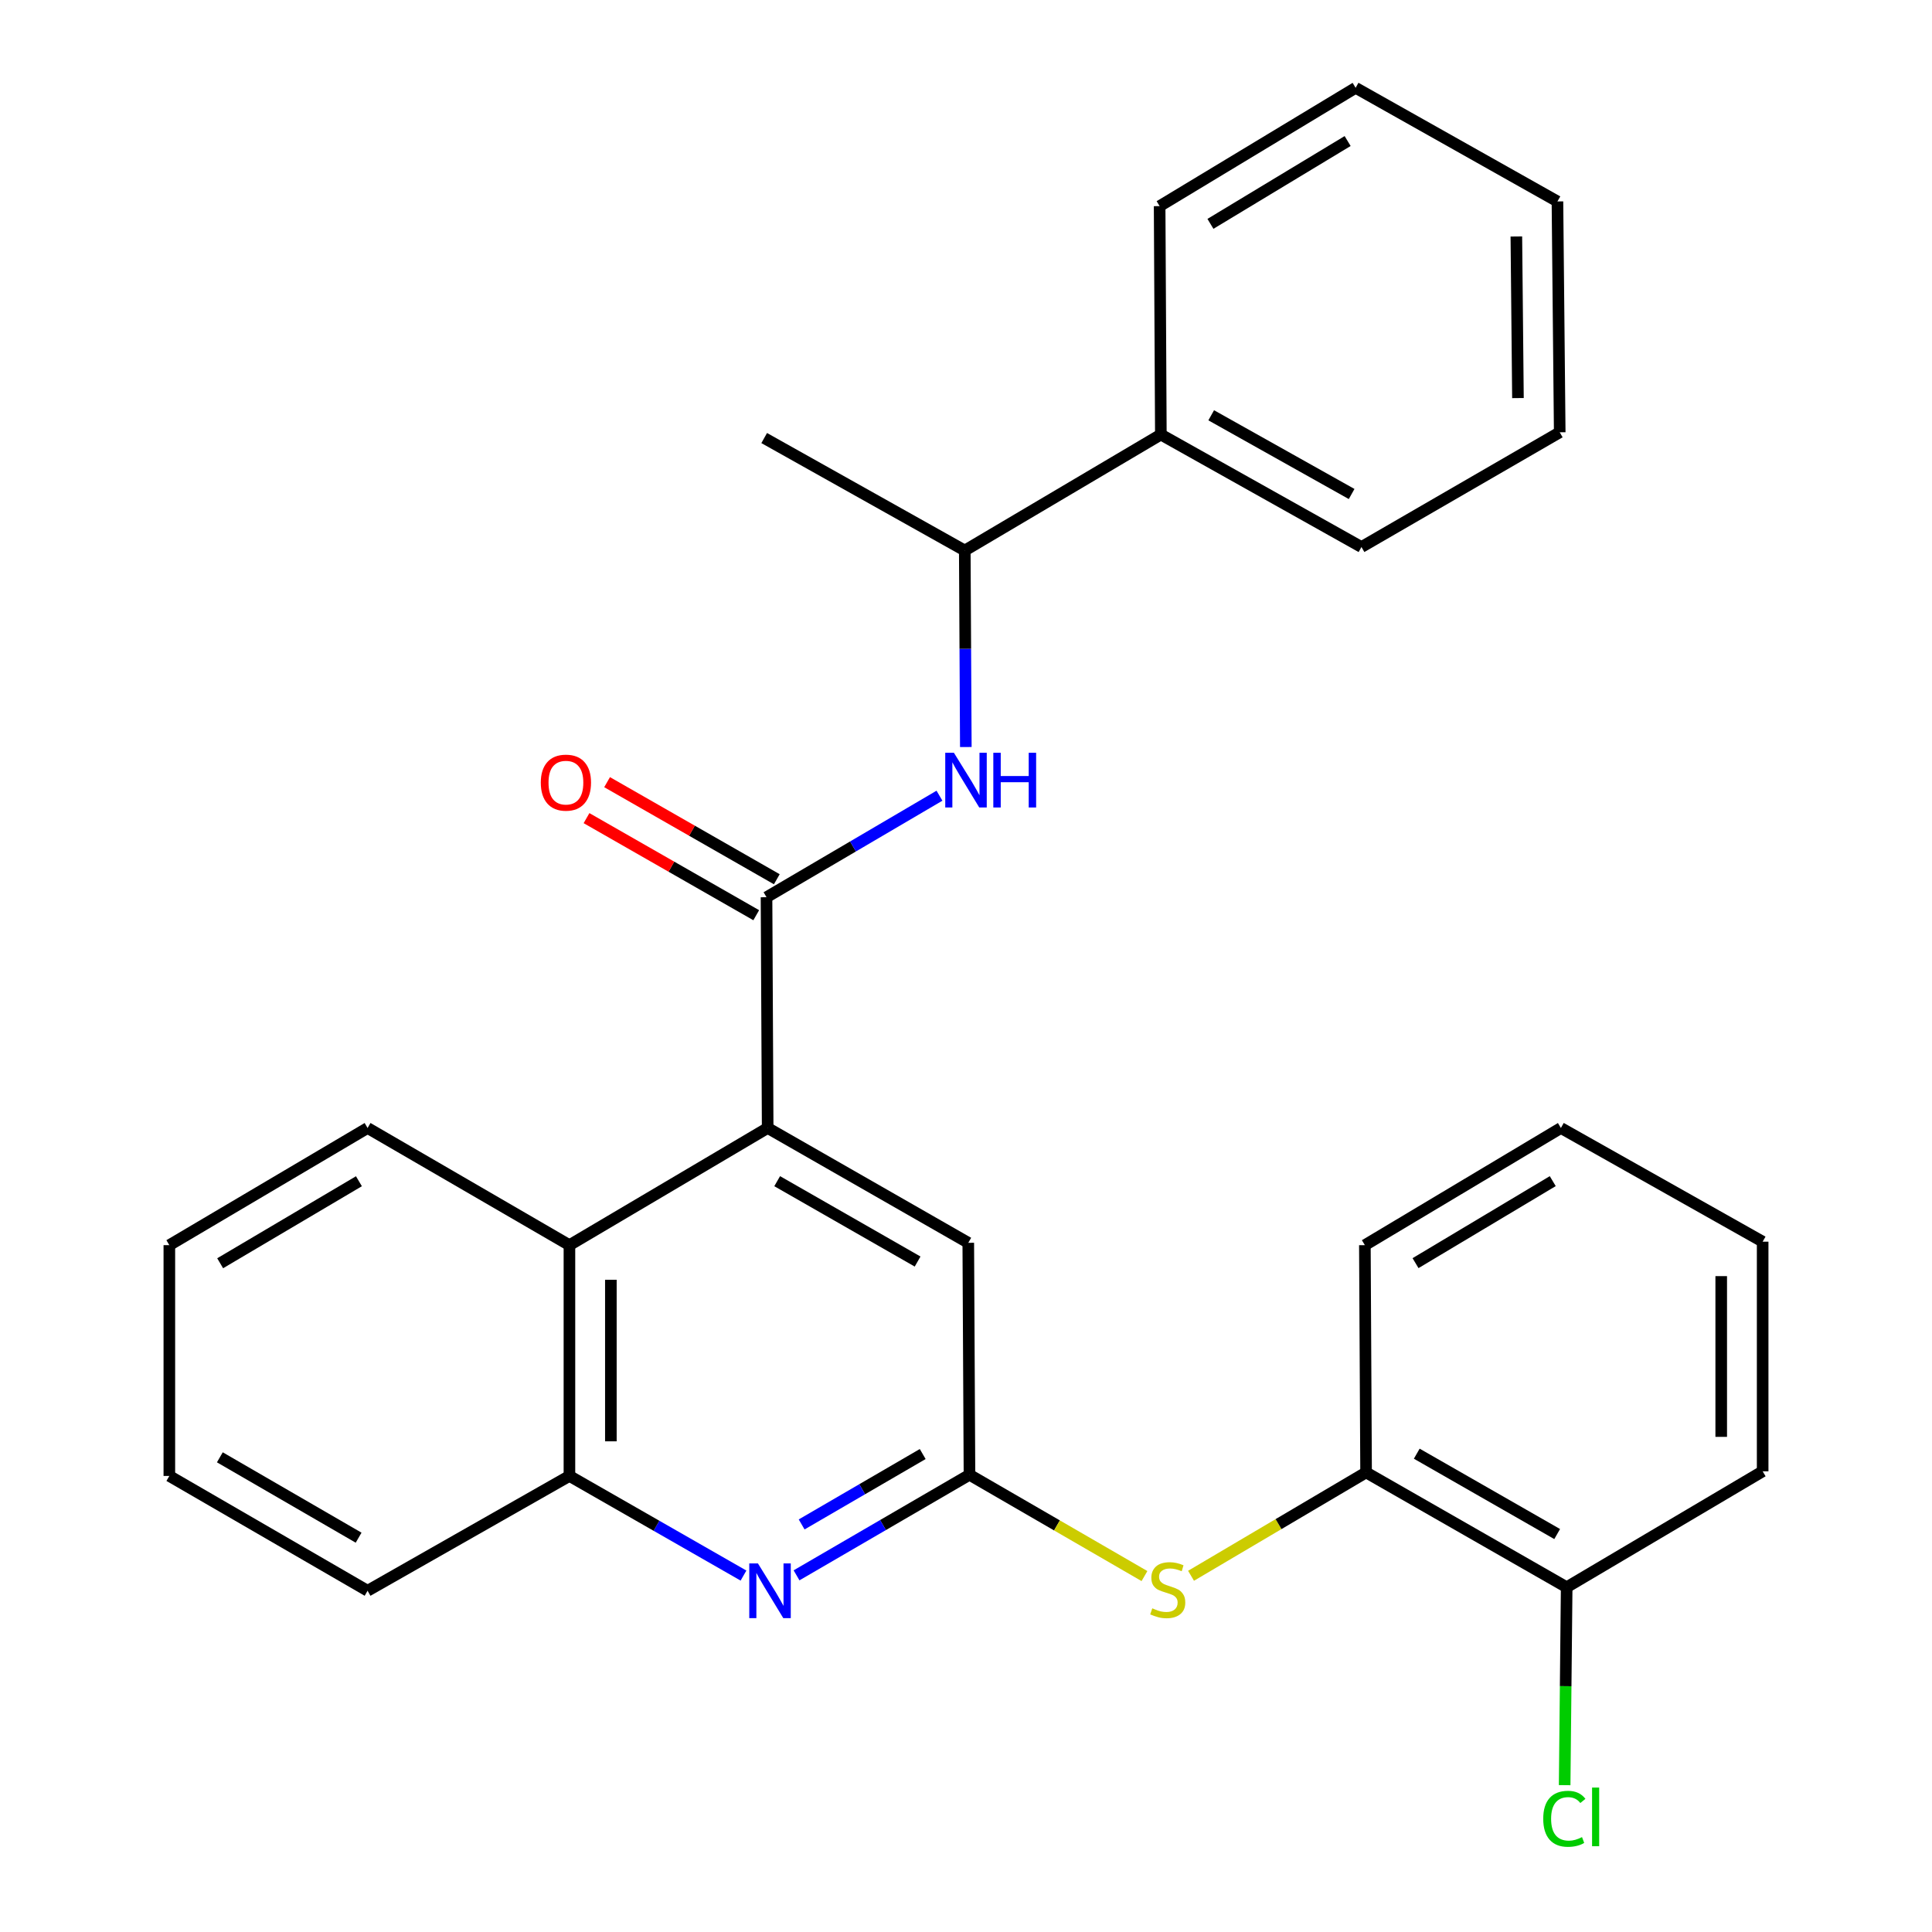 <?xml version='1.0' encoding='iso-8859-1'?>
<svg version='1.1' baseProfile='full'
              xmlns='http://www.w3.org/2000/svg'
                      xmlns:rdkit='http://www.rdkit.org/xml'
                      xmlns:xlink='http://www.w3.org/1999/xlink'
                  xml:space='preserve'
width='1000px' height='1000px' viewBox='0 0 1000 1000'>
<!-- END OF HEADER -->
<rect style='opacity:1.0;fill:#FFFFFF;stroke:none' width='1000' height='1000' x='0' y='0'> </rect>
<path class='bond-0' d='M 396.749,464.403 L 397.345,583.845' style='fill:none;fill-rule:evenodd;stroke:#000000;stroke-width:6px;stroke-linecap:butt;stroke-linejoin:miter;stroke-opacity:1' />
<path class='bond-3' d='M 396.749,464.403 L 441.508,438.129' style='fill:none;fill-rule:evenodd;stroke:#000000;stroke-width:6px;stroke-linecap:butt;stroke-linejoin:miter;stroke-opacity:1' />
<path class='bond-3' d='M 441.508,438.129 L 486.267,411.855' style='fill:none;fill-rule:evenodd;stroke:#0000FF;stroke-width:6px;stroke-linecap:butt;stroke-linejoin:miter;stroke-opacity:1' />
<path class='bond-10' d='M 402.073,455.095 L 358.151,429.972' style='fill:none;fill-rule:evenodd;stroke:#000000;stroke-width:6px;stroke-linecap:butt;stroke-linejoin:miter;stroke-opacity:1' />
<path class='bond-10' d='M 358.151,429.972 L 314.229,404.848' style='fill:none;fill-rule:evenodd;stroke:#FF0000;stroke-width:6px;stroke-linecap:butt;stroke-linejoin:miter;stroke-opacity:1' />
<path class='bond-10' d='M 391.425,473.711 L 347.503,448.587' style='fill:none;fill-rule:evenodd;stroke:#000000;stroke-width:6px;stroke-linecap:butt;stroke-linejoin:miter;stroke-opacity:1' />
<path class='bond-10' d='M 347.503,448.587 L 303.581,423.464' style='fill:none;fill-rule:evenodd;stroke:#FF0000;stroke-width:6px;stroke-linecap:butt;stroke-linejoin:miter;stroke-opacity:1' />
<path class='bond-4' d='M 397.345,583.845 L 294.738,644.49' style='fill:none;fill-rule:evenodd;stroke:#000000;stroke-width:6px;stroke-linecap:butt;stroke-linejoin:miter;stroke-opacity:1' />
<path class='bond-7' d='M 397.345,583.845 L 501.18,643.275' style='fill:none;fill-rule:evenodd;stroke:#000000;stroke-width:6px;stroke-linecap:butt;stroke-linejoin:miter;stroke-opacity:1' />
<path class='bond-7' d='M 402.267,611.373 L 474.951,652.973' style='fill:none;fill-rule:evenodd;stroke:#000000;stroke-width:6px;stroke-linecap:butt;stroke-linejoin:miter;stroke-opacity:1' />
<path class='bond-1' d='M 501.799,763.337 L 501.18,643.275' style='fill:none;fill-rule:evenodd;stroke:#000000;stroke-width:6px;stroke-linecap:butt;stroke-linejoin:miter;stroke-opacity:1' />
<path class='bond-2' d='M 501.799,763.337 L 457.042,789.364' style='fill:none;fill-rule:evenodd;stroke:#000000;stroke-width:6px;stroke-linecap:butt;stroke-linejoin:miter;stroke-opacity:1' />
<path class='bond-2' d='M 457.042,789.364 L 412.286,815.392' style='fill:none;fill-rule:evenodd;stroke:#0000FF;stroke-width:6px;stroke-linecap:butt;stroke-linejoin:miter;stroke-opacity:1' />
<path class='bond-2' d='M 477.591,752.606 L 446.261,770.825' style='fill:none;fill-rule:evenodd;stroke:#000000;stroke-width:6px;stroke-linecap:butt;stroke-linejoin:miter;stroke-opacity:1' />
<path class='bond-2' d='M 446.261,770.825 L 414.932,789.044' style='fill:none;fill-rule:evenodd;stroke:#0000FF;stroke-width:6px;stroke-linecap:butt;stroke-linejoin:miter;stroke-opacity:1' />
<path class='bond-6' d='M 501.799,763.337 L 547.087,789.553' style='fill:none;fill-rule:evenodd;stroke:#000000;stroke-width:6px;stroke-linecap:butt;stroke-linejoin:miter;stroke-opacity:1' />
<path class='bond-6' d='M 547.087,789.553 L 592.374,815.77' style='fill:none;fill-rule:evenodd;stroke:#CCCC00;stroke-width:6px;stroke-linecap:butt;stroke-linejoin:miter;stroke-opacity:1' />
<path class='bond-28' d='M 384.83,815.514 L 339.784,789.729' style='fill:none;fill-rule:evenodd;stroke:#0000FF;stroke-width:6px;stroke-linecap:butt;stroke-linejoin:miter;stroke-opacity:1' />
<path class='bond-28' d='M 339.784,789.729 L 294.738,763.944' style='fill:none;fill-rule:evenodd;stroke:#000000;stroke-width:6px;stroke-linecap:butt;stroke-linejoin:miter;stroke-opacity:1' />
<path class='bond-9' d='M 499.909,386.663 L 499.639,335.805' style='fill:none;fill-rule:evenodd;stroke:#0000FF;stroke-width:6px;stroke-linecap:butt;stroke-linejoin:miter;stroke-opacity:1' />
<path class='bond-9' d='M 499.639,335.805 L 499.369,284.947' style='fill:none;fill-rule:evenodd;stroke:#000000;stroke-width:6px;stroke-linecap:butt;stroke-linejoin:miter;stroke-opacity:1' />
<path class='bond-5' d='M 294.738,644.49 L 294.738,763.944' style='fill:none;fill-rule:evenodd;stroke:#000000;stroke-width:6px;stroke-linecap:butt;stroke-linejoin:miter;stroke-opacity:1' />
<path class='bond-5' d='M 316.184,662.408 L 316.184,746.026' style='fill:none;fill-rule:evenodd;stroke:#000000;stroke-width:6px;stroke-linecap:butt;stroke-linejoin:miter;stroke-opacity:1' />
<path class='bond-14' d='M 294.738,644.49 L 190.26,583.845' style='fill:none;fill-rule:evenodd;stroke:#000000;stroke-width:6px;stroke-linecap:butt;stroke-linejoin:miter;stroke-opacity:1' />
<path class='bond-15' d='M 294.738,763.944 L 190.26,823.374' style='fill:none;fill-rule:evenodd;stroke:#000000;stroke-width:6px;stroke-linecap:butt;stroke-linejoin:miter;stroke-opacity:1' />
<path class='bond-8' d='M 616.479,815.621 L 661.782,788.871' style='fill:none;fill-rule:evenodd;stroke:#CCCC00;stroke-width:6px;stroke-linecap:butt;stroke-linejoin:miter;stroke-opacity:1' />
<path class='bond-8' d='M 661.782,788.871 L 707.085,762.122' style='fill:none;fill-rule:evenodd;stroke:#000000;stroke-width:6px;stroke-linecap:butt;stroke-linejoin:miter;stroke-opacity:1' />
<path class='bond-11' d='M 707.085,762.122 L 810.908,821.551' style='fill:none;fill-rule:evenodd;stroke:#000000;stroke-width:6px;stroke-linecap:butt;stroke-linejoin:miter;stroke-opacity:1' />
<path class='bond-11' d='M 733.313,752.423 L 805.989,794.024' style='fill:none;fill-rule:evenodd;stroke:#000000;stroke-width:6px;stroke-linecap:butt;stroke-linejoin:miter;stroke-opacity:1' />
<path class='bond-16' d='M 707.085,762.122 L 706.454,644.49' style='fill:none;fill-rule:evenodd;stroke:#000000;stroke-width:6px;stroke-linecap:butt;stroke-linejoin:miter;stroke-opacity:1' />
<path class='bond-12' d='M 499.369,284.947 L 600.856,224.922' style='fill:none;fill-rule:evenodd;stroke:#000000;stroke-width:6px;stroke-linecap:butt;stroke-linejoin:miter;stroke-opacity:1' />
<path class='bond-17' d='M 499.369,284.947 L 395.546,226.733' style='fill:none;fill-rule:evenodd;stroke:#000000;stroke-width:6px;stroke-linecap:butt;stroke-linejoin:miter;stroke-opacity:1' />
<path class='bond-13' d='M 810.908,821.551 L 810.384,872.77' style='fill:none;fill-rule:evenodd;stroke:#000000;stroke-width:6px;stroke-linecap:butt;stroke-linejoin:miter;stroke-opacity:1' />
<path class='bond-13' d='M 810.384,872.77 L 809.861,923.99' style='fill:none;fill-rule:evenodd;stroke:#00CC00;stroke-width:6px;stroke-linecap:butt;stroke-linejoin:miter;stroke-opacity:1' />
<path class='bond-18' d='M 810.908,821.551 L 912.348,761.55' style='fill:none;fill-rule:evenodd;stroke:#000000;stroke-width:6px;stroke-linecap:butt;stroke-linejoin:miter;stroke-opacity:1' />
<path class='bond-19' d='M 600.856,224.922 L 704.691,283.136' style='fill:none;fill-rule:evenodd;stroke:#000000;stroke-width:6px;stroke-linecap:butt;stroke-linejoin:miter;stroke-opacity:1' />
<path class='bond-19' d='M 626.919,214.948 L 699.603,255.697' style='fill:none;fill-rule:evenodd;stroke:#000000;stroke-width:6px;stroke-linecap:butt;stroke-linejoin:miter;stroke-opacity:1' />
<path class='bond-20' d='M 600.856,224.922 L 600.224,106.695' style='fill:none;fill-rule:evenodd;stroke:#000000;stroke-width:6px;stroke-linecap:butt;stroke-linejoin:miter;stroke-opacity:1' />
<path class='bond-21' d='M 190.26,583.845 L 87.652,644.49' style='fill:none;fill-rule:evenodd;stroke:#000000;stroke-width:6px;stroke-linecap:butt;stroke-linejoin:miter;stroke-opacity:1' />
<path class='bond-21' d='M 185.78,611.405 L 113.955,653.856' style='fill:none;fill-rule:evenodd;stroke:#000000;stroke-width:6px;stroke-linecap:butt;stroke-linejoin:miter;stroke-opacity:1' />
<path class='bond-29' d='M 190.26,823.374 L 87.652,763.944' style='fill:none;fill-rule:evenodd;stroke:#000000;stroke-width:6px;stroke-linecap:butt;stroke-linejoin:miter;stroke-opacity:1' />
<path class='bond-29' d='M 185.617,795.901 L 113.792,754.301' style='fill:none;fill-rule:evenodd;stroke:#000000;stroke-width:6px;stroke-linecap:butt;stroke-linejoin:miter;stroke-opacity:1' />
<path class='bond-23' d='M 706.454,644.49 L 807.917,583.845' style='fill:none;fill-rule:evenodd;stroke:#000000;stroke-width:6px;stroke-linecap:butt;stroke-linejoin:miter;stroke-opacity:1' />
<path class='bond-23' d='M 732.676,653.802 L 803.701,611.351' style='fill:none;fill-rule:evenodd;stroke:#000000;stroke-width:6px;stroke-linecap:butt;stroke-linejoin:miter;stroke-opacity:1' />
<path class='bond-31' d='M 912.348,761.55 L 912.348,642.691' style='fill:none;fill-rule:evenodd;stroke:#000000;stroke-width:6px;stroke-linecap:butt;stroke-linejoin:miter;stroke-opacity:1' />
<path class='bond-31' d='M 890.902,743.721 L 890.902,660.52' style='fill:none;fill-rule:evenodd;stroke:#000000;stroke-width:6px;stroke-linecap:butt;stroke-linejoin:miter;stroke-opacity:1' />
<path class='bond-24' d='M 704.691,283.136 L 807.31,223.755' style='fill:none;fill-rule:evenodd;stroke:#000000;stroke-width:6px;stroke-linecap:butt;stroke-linejoin:miter;stroke-opacity:1' />
<path class='bond-25' d='M 600.224,106.695 L 701.664,45.455' style='fill:none;fill-rule:evenodd;stroke:#000000;stroke-width:6px;stroke-linecap:butt;stroke-linejoin:miter;stroke-opacity:1' />
<path class='bond-25' d='M 626.524,115.869 L 697.532,73' style='fill:none;fill-rule:evenodd;stroke:#000000;stroke-width:6px;stroke-linecap:butt;stroke-linejoin:miter;stroke-opacity:1' />
<path class='bond-22' d='M 87.652,644.49 L 87.652,763.944' style='fill:none;fill-rule:evenodd;stroke:#000000;stroke-width:6px;stroke-linecap:butt;stroke-linejoin:miter;stroke-opacity:1' />
<path class='bond-26' d='M 807.917,583.845 L 912.348,642.691' style='fill:none;fill-rule:evenodd;stroke:#000000;stroke-width:6px;stroke-linecap:butt;stroke-linejoin:miter;stroke-opacity:1' />
<path class='bond-30' d='M 807.31,223.755 L 806.13,104.264' style='fill:none;fill-rule:evenodd;stroke:#000000;stroke-width:6px;stroke-linecap:butt;stroke-linejoin:miter;stroke-opacity:1' />
<path class='bond-30' d='M 785.688,206.043 L 784.862,122.4' style='fill:none;fill-rule:evenodd;stroke:#000000;stroke-width:6px;stroke-linecap:butt;stroke-linejoin:miter;stroke-opacity:1' />
<path class='bond-27' d='M 701.664,45.455 L 806.13,104.264' style='fill:none;fill-rule:evenodd;stroke:#000000;stroke-width:6px;stroke-linecap:butt;stroke-linejoin:miter;stroke-opacity:1' />
<path  class='atom-3' d='M 392.3 809.214
L 401.58 824.214
Q 402.5 825.694, 403.98 828.374
Q 405.46 831.054, 405.54 831.214
L 405.54 809.214
L 409.3 809.214
L 409.3 837.534
L 405.42 837.534
L 395.46 821.134
Q 394.3 819.214, 393.06 817.014
Q 391.86 814.814, 391.5 814.134
L 391.5 837.534
L 387.82 837.534
L 387.82 809.214
L 392.3 809.214
' fill='#0000FF'/>
<path  class='atom-4' d='M 493.74 389.634
L 503.02 404.634
Q 503.94 406.114, 505.42 408.794
Q 506.9 411.474, 506.98 411.634
L 506.98 389.634
L 510.74 389.634
L 510.74 417.954
L 506.86 417.954
L 496.9 401.554
Q 495.74 399.634, 494.5 397.434
Q 493.3 395.234, 492.94 394.554
L 492.94 417.954
L 489.26 417.954
L 489.26 389.634
L 493.74 389.634
' fill='#0000FF'/>
<path  class='atom-4' d='M 514.14 389.634
L 517.98 389.634
L 517.98 401.674
L 532.46 401.674
L 532.46 389.634
L 536.3 389.634
L 536.3 417.954
L 532.46 417.954
L 532.46 404.874
L 517.98 404.874
L 517.98 417.954
L 514.14 417.954
L 514.14 389.634
' fill='#0000FF'/>
<path  class='atom-7' d='M 596.418 832.462
Q 596.738 832.582, 598.058 833.142
Q 599.378 833.702, 600.818 834.062
Q 602.298 834.382, 603.738 834.382
Q 606.418 834.382, 607.978 833.102
Q 609.538 831.782, 609.538 829.502
Q 609.538 827.942, 608.738 826.982
Q 607.978 826.022, 606.778 825.502
Q 605.578 824.982, 603.578 824.382
Q 601.058 823.622, 599.538 822.902
Q 598.058 822.182, 596.978 820.662
Q 595.938 819.142, 595.938 816.582
Q 595.938 813.022, 598.338 810.822
Q 600.778 808.622, 605.578 808.622
Q 608.858 808.622, 612.578 810.182
L 611.658 813.262
Q 608.258 811.862, 605.698 811.862
Q 602.938 811.862, 601.418 813.022
Q 599.898 814.142, 599.938 816.102
Q 599.938 817.622, 600.698 818.542
Q 601.498 819.462, 602.618 819.982
Q 603.778 820.502, 605.698 821.102
Q 608.258 821.902, 609.778 822.702
Q 611.298 823.502, 612.378 825.142
Q 613.498 826.742, 613.498 829.502
Q 613.498 833.422, 610.858 835.542
Q 608.258 837.622, 603.898 837.622
Q 601.378 837.622, 599.458 837.062
Q 597.578 836.542, 595.338 835.622
L 596.418 832.462
' fill='#CCCC00'/>
<path  class='atom-11' d='M 279.915 405.089
Q 279.915 398.289, 283.275 394.489
Q 286.635 390.689, 292.915 390.689
Q 299.195 390.689, 302.555 394.489
Q 305.915 398.289, 305.915 405.089
Q 305.915 411.969, 302.515 415.889
Q 299.115 419.769, 292.915 419.769
Q 286.675 419.769, 283.275 415.889
Q 279.915 412.009, 279.915 405.089
M 292.915 416.569
Q 297.235 416.569, 299.555 413.689
Q 301.915 410.769, 301.915 405.089
Q 301.915 399.529, 299.555 396.729
Q 297.235 393.889, 292.915 393.889
Q 288.595 393.889, 286.235 396.689
Q 283.915 399.489, 283.915 405.089
Q 283.915 410.809, 286.235 413.689
Q 288.595 416.569, 292.915 416.569
' fill='#FF0000'/>
<path  class='atom-14' d='M 798.773 941.402
Q 798.773 934.362, 802.053 930.682
Q 805.373 926.962, 811.653 926.962
Q 817.493 926.962, 820.613 931.082
L 817.973 933.242
Q 815.693 930.242, 811.653 930.242
Q 807.373 930.242, 805.093 933.122
Q 802.853 935.962, 802.853 941.402
Q 802.853 947.002, 805.173 949.882
Q 807.533 952.762, 812.093 952.762
Q 815.213 952.762, 818.853 950.882
L 819.973 953.882
Q 818.493 954.842, 816.253 955.402
Q 814.013 955.962, 811.533 955.962
Q 805.373 955.962, 802.053 952.202
Q 798.773 948.442, 798.773 941.402
' fill='#00CC00'/>
<path  class='atom-14' d='M 824.053 925.242
L 827.733 925.242
L 827.733 955.602
L 824.053 955.602
L 824.053 925.242
' fill='#00CC00'/>
</svg>
